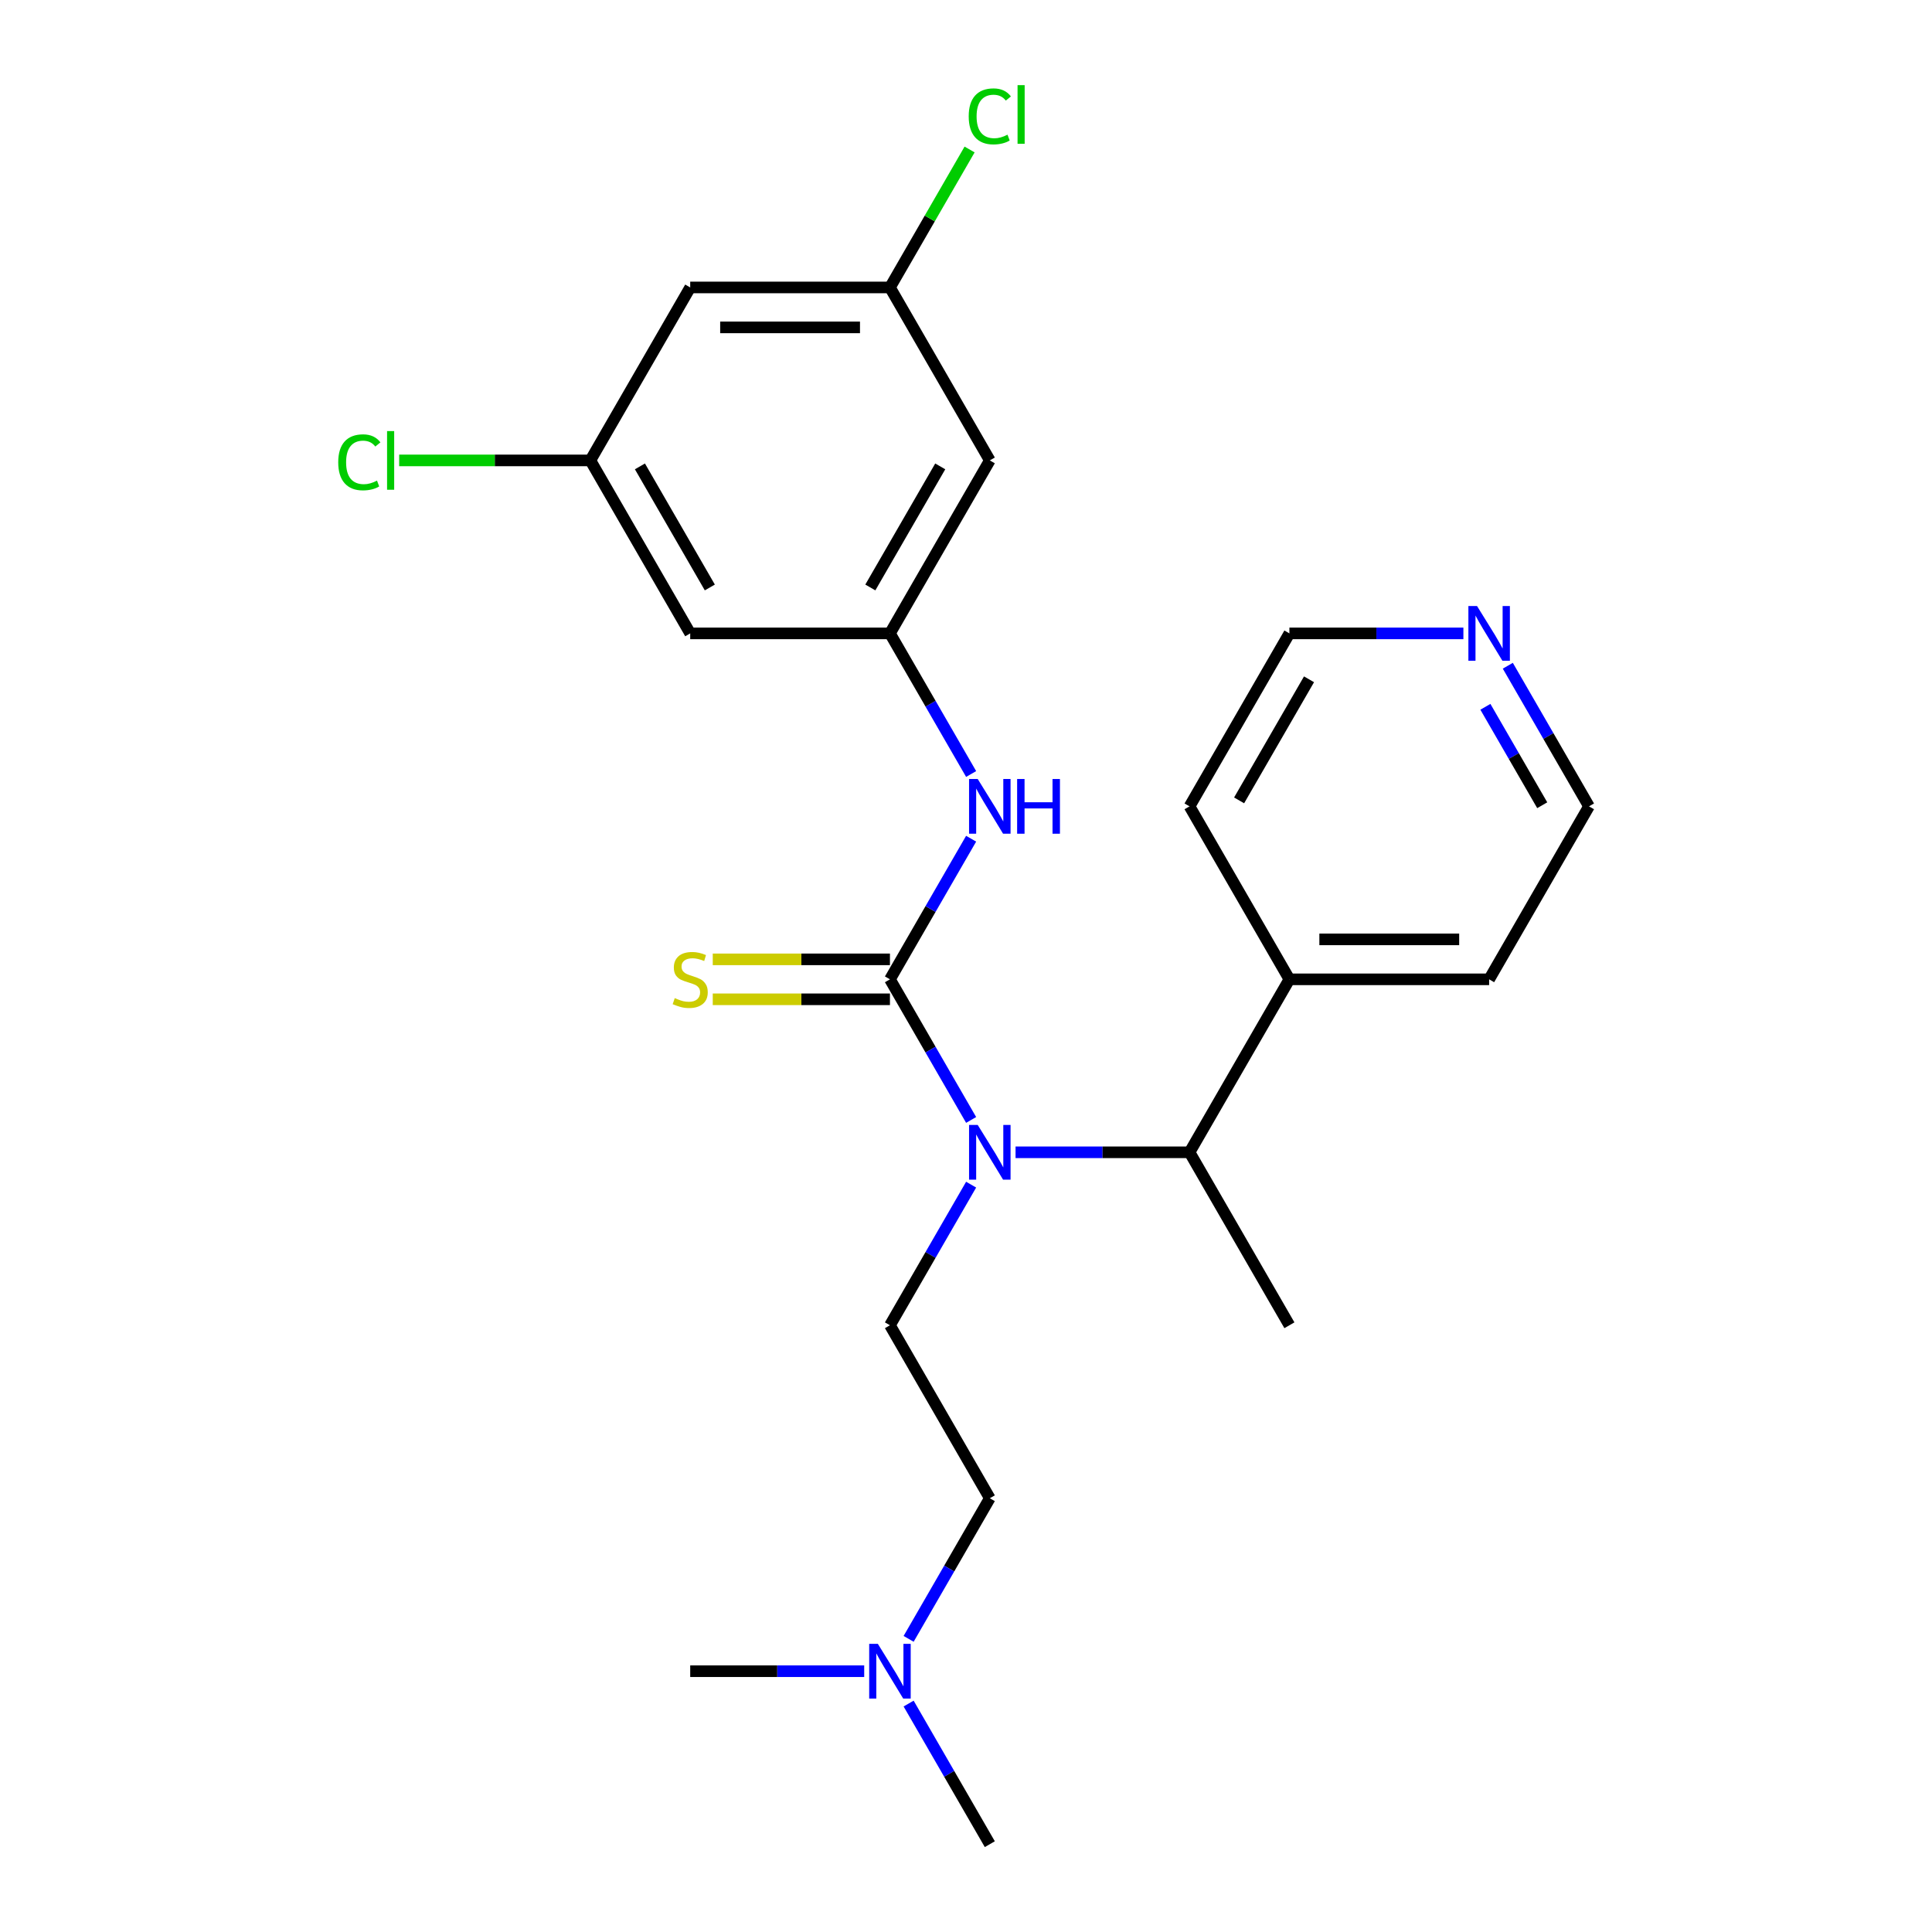 <?xml version='1.0' encoding='iso-8859-1'?>
<svg version='1.1' baseProfile='full'
              xmlns='http://www.w3.org/2000/svg'
                      xmlns:rdkit='http://www.rdkit.org/xml'
                      xmlns:xlink='http://www.w3.org/1999/xlink'
                  xml:space='preserve'
width='1000px' height='1000px' viewBox='0 0 1000 1000'>
<!-- END OF HEADER -->
<rect style='opacity:1.0;fill:#FFFFFF;stroke:none' width='1000' height='1000' x='0' y='0'> </rect>
<path class='bond-0' d='M 460.635,506.898 L 481.646,543.291' style='fill:none;fill-rule:evenodd;stroke:#000000;stroke-width:6px;stroke-linecap:butt;stroke-linejoin:miter;stroke-opacity:1' />
<path class='bond-0' d='M 481.646,543.291 L 502.657,579.683' style='fill:none;fill-rule:evenodd;stroke:#0000FF;stroke-width:6px;stroke-linecap:butt;stroke-linejoin:miter;stroke-opacity:1' />
<path class='bond-1' d='M 460.635,506.898 L 481.646,470.506' style='fill:none;fill-rule:evenodd;stroke:#000000;stroke-width:6px;stroke-linecap:butt;stroke-linejoin:miter;stroke-opacity:1' />
<path class='bond-1' d='M 481.646,470.506 L 502.657,434.114' style='fill:none;fill-rule:evenodd;stroke:#0000FF;stroke-width:6px;stroke-linecap:butt;stroke-linejoin:miter;stroke-opacity:1' />
<path class='bond-4' d='M 460.635,496.56 L 414.777,496.56' style='fill:none;fill-rule:evenodd;stroke:#000000;stroke-width:6px;stroke-linecap:butt;stroke-linejoin:miter;stroke-opacity:1' />
<path class='bond-4' d='M 414.777,496.56 L 368.919,496.56' style='fill:none;fill-rule:evenodd;stroke:#CCCC00;stroke-width:6px;stroke-linecap:butt;stroke-linejoin:miter;stroke-opacity:1' />
<path class='bond-4' d='M 460.635,517.236 L 414.777,517.236' style='fill:none;fill-rule:evenodd;stroke:#000000;stroke-width:6px;stroke-linecap:butt;stroke-linejoin:miter;stroke-opacity:1' />
<path class='bond-4' d='M 414.777,517.236 L 368.919,517.236' style='fill:none;fill-rule:evenodd;stroke:#CCCC00;stroke-width:6px;stroke-linecap:butt;stroke-linejoin:miter;stroke-opacity:1' />
<path class='bond-3' d='M 525.649,596.428 L 570.677,596.428' style='fill:none;fill-rule:evenodd;stroke:#0000FF;stroke-width:6px;stroke-linecap:butt;stroke-linejoin:miter;stroke-opacity:1' />
<path class='bond-3' d='M 570.677,596.428 L 615.704,596.428' style='fill:none;fill-rule:evenodd;stroke:#000000;stroke-width:6px;stroke-linecap:butt;stroke-linejoin:miter;stroke-opacity:1' />
<path class='bond-5' d='M 502.657,613.172 L 481.646,649.565' style='fill:none;fill-rule:evenodd;stroke:#0000FF;stroke-width:6px;stroke-linecap:butt;stroke-linejoin:miter;stroke-opacity:1' />
<path class='bond-5' d='M 481.646,649.565 L 460.635,685.957' style='fill:none;fill-rule:evenodd;stroke:#000000;stroke-width:6px;stroke-linecap:butt;stroke-linejoin:miter;stroke-opacity:1' />
<path class='bond-2' d='M 502.657,400.625 L 481.646,364.232' style='fill:none;fill-rule:evenodd;stroke:#0000FF;stroke-width:6px;stroke-linecap:butt;stroke-linejoin:miter;stroke-opacity:1' />
<path class='bond-2' d='M 481.646,364.232 L 460.635,327.84' style='fill:none;fill-rule:evenodd;stroke:#000000;stroke-width:6px;stroke-linecap:butt;stroke-linejoin:miter;stroke-opacity:1' />
<path class='bond-6' d='M 460.635,327.84 L 512.324,238.31' style='fill:none;fill-rule:evenodd;stroke:#000000;stroke-width:6px;stroke-linecap:butt;stroke-linejoin:miter;stroke-opacity:1' />
<path class='bond-6' d='M 450.482,304.072 L 486.665,241.402' style='fill:none;fill-rule:evenodd;stroke:#000000;stroke-width:6px;stroke-linecap:butt;stroke-linejoin:miter;stroke-opacity:1' />
<path class='bond-7' d='M 460.635,327.84 L 357.255,327.84' style='fill:none;fill-rule:evenodd;stroke:#000000;stroke-width:6px;stroke-linecap:butt;stroke-linejoin:miter;stroke-opacity:1' />
<path class='bond-12' d='M 615.704,596.428 L 667.394,506.898' style='fill:none;fill-rule:evenodd;stroke:#000000;stroke-width:6px;stroke-linecap:butt;stroke-linejoin:miter;stroke-opacity:1' />
<path class='bond-17' d='M 615.704,596.428 L 667.394,685.957' style='fill:none;fill-rule:evenodd;stroke:#000000;stroke-width:6px;stroke-linecap:butt;stroke-linejoin:miter;stroke-opacity:1' />
<path class='bond-13' d='M 460.635,685.957 L 512.324,775.487' style='fill:none;fill-rule:evenodd;stroke:#000000;stroke-width:6px;stroke-linecap:butt;stroke-linejoin:miter;stroke-opacity:1' />
<path class='bond-9' d='M 512.324,238.31 L 460.635,148.781' style='fill:none;fill-rule:evenodd;stroke:#000000;stroke-width:6px;stroke-linecap:butt;stroke-linejoin:miter;stroke-opacity:1' />
<path class='bond-8' d='M 357.255,327.84 L 305.565,238.31' style='fill:none;fill-rule:evenodd;stroke:#000000;stroke-width:6px;stroke-linecap:butt;stroke-linejoin:miter;stroke-opacity:1' />
<path class='bond-8' d='M 367.407,304.072 L 331.225,241.402' style='fill:none;fill-rule:evenodd;stroke:#000000;stroke-width:6px;stroke-linecap:butt;stroke-linejoin:miter;stroke-opacity:1' />
<path class='bond-10' d='M 305.565,238.31 L 357.255,148.781' style='fill:none;fill-rule:evenodd;stroke:#000000;stroke-width:6px;stroke-linecap:butt;stroke-linejoin:miter;stroke-opacity:1' />
<path class='bond-15' d='M 305.565,238.31 L 256.088,238.31' style='fill:none;fill-rule:evenodd;stroke:#000000;stroke-width:6px;stroke-linecap:butt;stroke-linejoin:miter;stroke-opacity:1' />
<path class='bond-15' d='M 256.088,238.31 L 206.61,238.31' style='fill:none;fill-rule:evenodd;stroke:#00CC00;stroke-width:6px;stroke-linecap:butt;stroke-linejoin:miter;stroke-opacity:1' />
<path class='bond-16' d='M 460.635,148.781 L 481.247,113.078' style='fill:none;fill-rule:evenodd;stroke:#000000;stroke-width:6px;stroke-linecap:butt;stroke-linejoin:miter;stroke-opacity:1' />
<path class='bond-16' d='M 481.247,113.078 L 501.86,77.376' style='fill:none;fill-rule:evenodd;stroke:#00CC00;stroke-width:6px;stroke-linecap:butt;stroke-linejoin:miter;stroke-opacity:1' />
<path class='bond-24' d='M 460.635,148.781 L 357.255,148.781' style='fill:none;fill-rule:evenodd;stroke:#000000;stroke-width:6px;stroke-linecap:butt;stroke-linejoin:miter;stroke-opacity:1' />
<path class='bond-24' d='M 445.128,169.457 L 372.762,169.457' style='fill:none;fill-rule:evenodd;stroke:#000000;stroke-width:6px;stroke-linecap:butt;stroke-linejoin:miter;stroke-opacity:1' />
<path class='bond-11' d='M 780.441,344.584 L 801.452,380.977' style='fill:none;fill-rule:evenodd;stroke:#0000FF;stroke-width:6px;stroke-linecap:butt;stroke-linejoin:miter;stroke-opacity:1' />
<path class='bond-11' d='M 801.452,380.977 L 822.463,417.369' style='fill:none;fill-rule:evenodd;stroke:#000000;stroke-width:6px;stroke-linecap:butt;stroke-linejoin:miter;stroke-opacity:1' />
<path class='bond-11' d='M 768.839,365.84 L 783.546,391.315' style='fill:none;fill-rule:evenodd;stroke:#0000FF;stroke-width:6px;stroke-linecap:butt;stroke-linejoin:miter;stroke-opacity:1' />
<path class='bond-11' d='M 783.546,391.315 L 798.254,416.789' style='fill:none;fill-rule:evenodd;stroke:#000000;stroke-width:6px;stroke-linecap:butt;stroke-linejoin:miter;stroke-opacity:1' />
<path class='bond-25' d='M 757.449,327.84 L 712.422,327.84' style='fill:none;fill-rule:evenodd;stroke:#0000FF;stroke-width:6px;stroke-linecap:butt;stroke-linejoin:miter;stroke-opacity:1' />
<path class='bond-25' d='M 712.422,327.84 L 667.394,327.84' style='fill:none;fill-rule:evenodd;stroke:#000000;stroke-width:6px;stroke-linecap:butt;stroke-linejoin:miter;stroke-opacity:1' />
<path class='bond-20' d='M 667.394,506.898 L 615.704,417.369' style='fill:none;fill-rule:evenodd;stroke:#000000;stroke-width:6px;stroke-linecap:butt;stroke-linejoin:miter;stroke-opacity:1' />
<path class='bond-21' d='M 667.394,506.898 L 770.774,506.898' style='fill:none;fill-rule:evenodd;stroke:#000000;stroke-width:6px;stroke-linecap:butt;stroke-linejoin:miter;stroke-opacity:1' />
<path class='bond-21' d='M 682.901,486.223 L 755.267,486.223' style='fill:none;fill-rule:evenodd;stroke:#000000;stroke-width:6px;stroke-linecap:butt;stroke-linejoin:miter;stroke-opacity:1' />
<path class='bond-14' d='M 512.324,775.487 L 491.313,811.879' style='fill:none;fill-rule:evenodd;stroke:#000000;stroke-width:6px;stroke-linecap:butt;stroke-linejoin:miter;stroke-opacity:1' />
<path class='bond-14' d='M 491.313,811.879 L 470.302,848.272' style='fill:none;fill-rule:evenodd;stroke:#0000FF;stroke-width:6px;stroke-linecap:butt;stroke-linejoin:miter;stroke-opacity:1' />
<path class='bond-22' d='M 470.302,881.761 L 491.313,918.153' style='fill:none;fill-rule:evenodd;stroke:#0000FF;stroke-width:6px;stroke-linecap:butt;stroke-linejoin:miter;stroke-opacity:1' />
<path class='bond-22' d='M 491.313,918.153 L 512.324,954.545' style='fill:none;fill-rule:evenodd;stroke:#000000;stroke-width:6px;stroke-linecap:butt;stroke-linejoin:miter;stroke-opacity:1' />
<path class='bond-23' d='M 447.31,865.016 L 402.283,865.016' style='fill:none;fill-rule:evenodd;stroke:#0000FF;stroke-width:6px;stroke-linecap:butt;stroke-linejoin:miter;stroke-opacity:1' />
<path class='bond-23' d='M 402.283,865.016 L 357.255,865.016' style='fill:none;fill-rule:evenodd;stroke:#000000;stroke-width:6px;stroke-linecap:butt;stroke-linejoin:miter;stroke-opacity:1' />
<path class='bond-18' d='M 667.394,327.84 L 615.704,417.369' style='fill:none;fill-rule:evenodd;stroke:#000000;stroke-width:6px;stroke-linecap:butt;stroke-linejoin:miter;stroke-opacity:1' />
<path class='bond-18' d='M 677.546,351.607 L 641.363,414.278' style='fill:none;fill-rule:evenodd;stroke:#000000;stroke-width:6px;stroke-linecap:butt;stroke-linejoin:miter;stroke-opacity:1' />
<path class='bond-19' d='M 822.463,417.369 L 770.774,506.898' style='fill:none;fill-rule:evenodd;stroke:#000000;stroke-width:6px;stroke-linecap:butt;stroke-linejoin:miter;stroke-opacity:1' />
<path  class='atom-1' d='M 506.064 582.268
L 515.344 597.268
Q 516.264 598.748, 517.744 601.428
Q 519.224 604.108, 519.304 604.268
L 519.304 582.268
L 523.064 582.268
L 523.064 610.588
L 519.184 610.588
L 509.224 594.188
Q 508.064 592.268, 506.824 590.068
Q 505.624 587.868, 505.264 587.188
L 505.264 610.588
L 501.584 610.588
L 501.584 582.268
L 506.064 582.268
' fill='#0000FF'/>
<path  class='atom-2' d='M 506.064 403.209
L 515.344 418.209
Q 516.264 419.689, 517.744 422.369
Q 519.224 425.049, 519.304 425.209
L 519.304 403.209
L 523.064 403.209
L 523.064 431.529
L 519.184 431.529
L 509.224 415.129
Q 508.064 413.209, 506.824 411.009
Q 505.624 408.809, 505.264 408.129
L 505.264 431.529
L 501.584 431.529
L 501.584 403.209
L 506.064 403.209
' fill='#0000FF'/>
<path  class='atom-2' d='M 526.464 403.209
L 530.304 403.209
L 530.304 415.249
L 544.784 415.249
L 544.784 403.209
L 548.624 403.209
L 548.624 431.529
L 544.784 431.529
L 544.784 418.449
L 530.304 418.449
L 530.304 431.529
L 526.464 431.529
L 526.464 403.209
' fill='#0000FF'/>
<path  class='atom-5' d='M 349.255 516.618
Q 349.575 516.738, 350.895 517.298
Q 352.215 517.858, 353.655 518.218
Q 355.135 518.538, 356.575 518.538
Q 359.255 518.538, 360.815 517.258
Q 362.375 515.938, 362.375 513.658
Q 362.375 512.098, 361.575 511.138
Q 360.815 510.178, 359.615 509.658
Q 358.415 509.138, 356.415 508.538
Q 353.895 507.778, 352.375 507.058
Q 350.895 506.338, 349.815 504.818
Q 348.775 503.298, 348.775 500.738
Q 348.775 497.178, 351.175 494.978
Q 353.615 492.778, 358.415 492.778
Q 361.695 492.778, 365.415 494.338
L 364.495 497.418
Q 361.095 496.018, 358.535 496.018
Q 355.775 496.018, 354.255 497.178
Q 352.735 498.298, 352.775 500.258
Q 352.775 501.778, 353.535 502.698
Q 354.335 503.618, 355.455 504.138
Q 356.615 504.658, 358.535 505.258
Q 361.095 506.058, 362.615 506.858
Q 364.135 507.658, 365.215 509.298
Q 366.335 510.898, 366.335 513.658
Q 366.335 517.578, 363.695 519.698
Q 361.095 521.778, 356.735 521.778
Q 354.215 521.778, 352.295 521.218
Q 350.415 520.698, 348.175 519.778
L 349.255 516.618
' fill='#CCCC00'/>
<path  class='atom-12' d='M 764.514 313.68
L 773.794 328.68
Q 774.714 330.16, 776.194 332.84
Q 777.674 335.52, 777.754 335.68
L 777.754 313.68
L 781.514 313.68
L 781.514 342
L 777.634 342
L 767.674 325.6
Q 766.514 323.68, 765.274 321.48
Q 764.074 319.28, 763.714 318.6
L 763.714 342
L 760.034 342
L 760.034 313.68
L 764.514 313.68
' fill='#0000FF'/>
<path  class='atom-15' d='M 454.375 850.856
L 463.655 865.856
Q 464.575 867.336, 466.055 870.016
Q 467.535 872.696, 467.615 872.856
L 467.615 850.856
L 471.375 850.856
L 471.375 879.176
L 467.495 879.176
L 457.535 862.776
Q 456.375 860.856, 455.135 858.656
Q 453.935 856.456, 453.575 855.776
L 453.575 879.176
L 449.895 879.176
L 449.895 850.856
L 454.375 850.856
' fill='#0000FF'/>
<path  class='atom-16' d='M 175.066 239.29
Q 175.066 232.25, 178.346 228.57
Q 181.666 224.85, 187.946 224.85
Q 193.786 224.85, 196.906 228.97
L 194.266 231.13
Q 191.986 228.13, 187.946 228.13
Q 183.666 228.13, 181.386 231.01
Q 179.146 233.85, 179.146 239.29
Q 179.146 244.89, 181.466 247.77
Q 183.826 250.65, 188.386 250.65
Q 191.506 250.65, 195.146 248.77
L 196.266 251.77
Q 194.786 252.73, 192.546 253.29
Q 190.306 253.85, 187.826 253.85
Q 181.666 253.85, 178.346 250.09
Q 175.066 246.33, 175.066 239.29
' fill='#00CC00'/>
<path  class='atom-16' d='M 200.346 223.13
L 204.026 223.13
L 204.026 253.49
L 200.346 253.49
L 200.346 223.13
' fill='#00CC00'/>
<path  class='atom-17' d='M 501.404 60.231
Q 501.404 53.191, 504.684 49.511
Q 508.004 45.791, 514.284 45.791
Q 520.124 45.791, 523.244 49.911
L 520.604 52.071
Q 518.324 49.071, 514.284 49.071
Q 510.004 49.071, 507.724 51.951
Q 505.484 54.791, 505.484 60.231
Q 505.484 65.831, 507.804 68.711
Q 510.164 71.591, 514.724 71.591
Q 517.844 71.591, 521.484 69.711
L 522.604 72.711
Q 521.124 73.671, 518.884 74.231
Q 516.644 74.791, 514.164 74.791
Q 508.004 74.791, 504.684 71.031
Q 501.404 67.271, 501.404 60.231
' fill='#00CC00'/>
<path  class='atom-17' d='M 526.684 44.071
L 530.364 44.071
L 530.364 74.431
L 526.684 74.431
L 526.684 44.071
' fill='#00CC00'/>
</svg>
